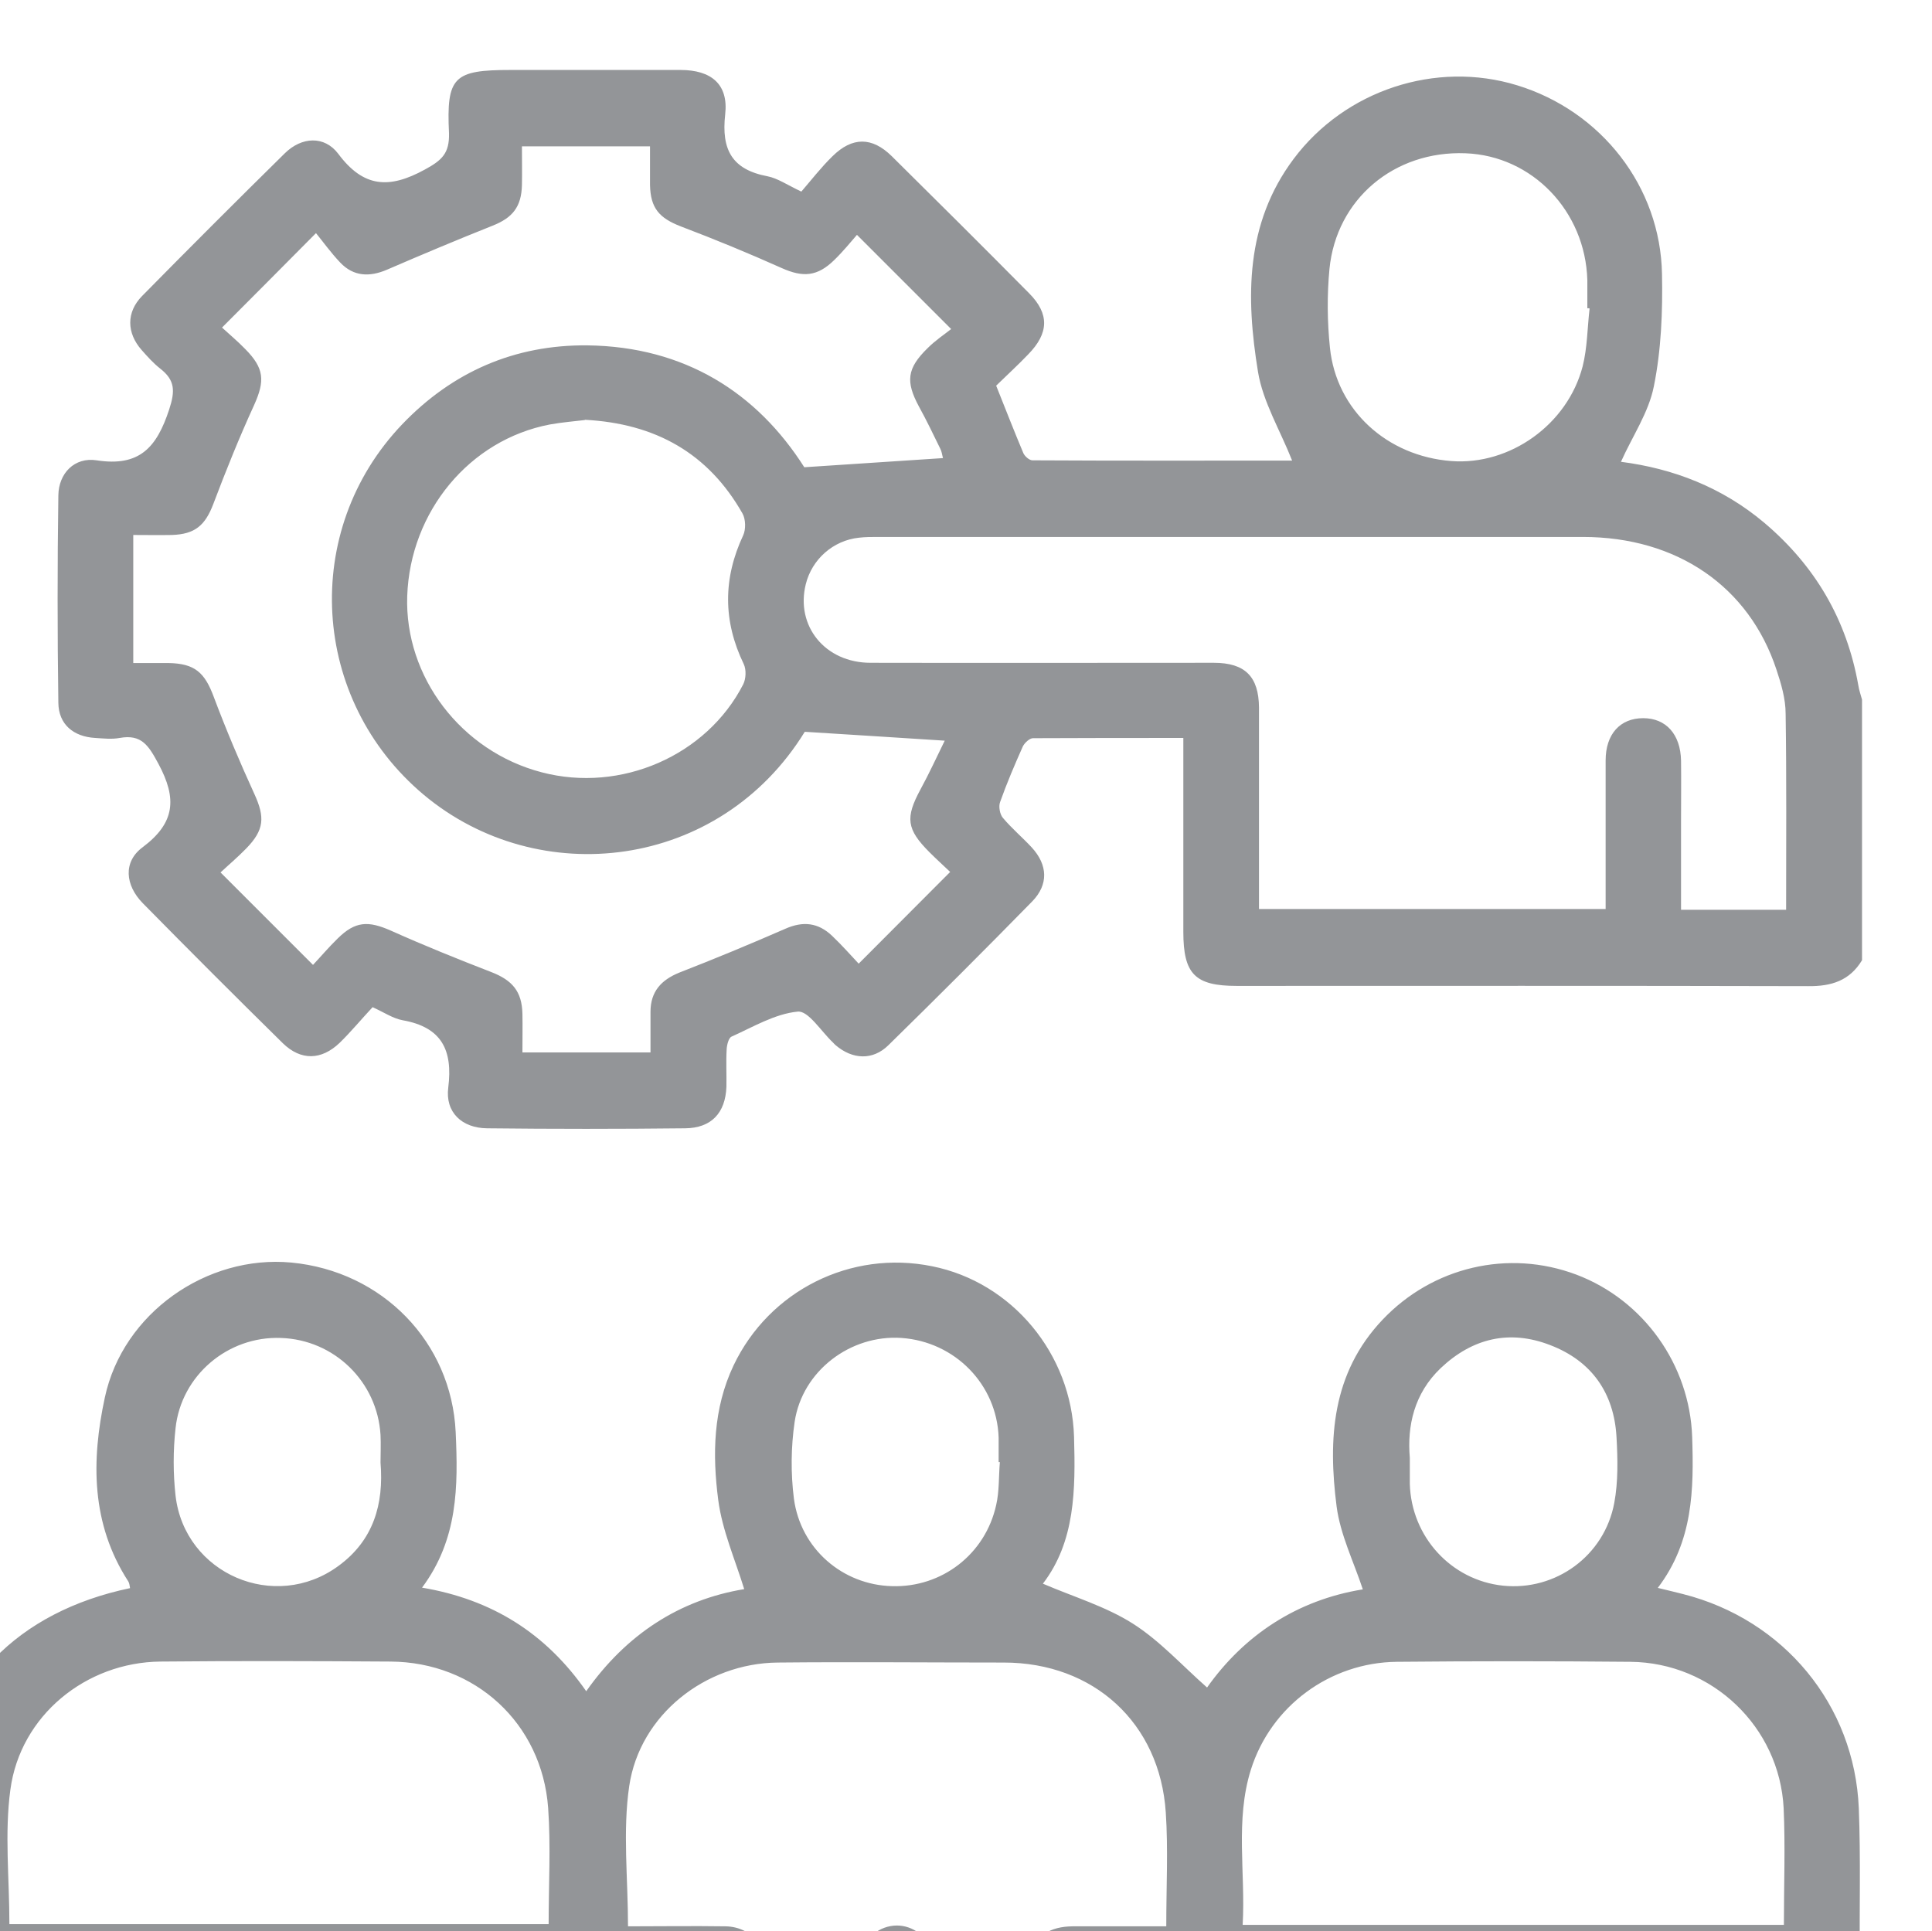 <?xml version="1.0" encoding="UTF-8"?>
<svg id="Capa_1" data-name="Capa 1" xmlns="http://www.w3.org/2000/svg" xmlns:xlink="http://www.w3.org/1999/xlink" viewBox="0 0 78.14 78.11">
  <defs>
    <style>
      .cls-1 {
        filter: url(#drop-shadow-1);
      }

      .cls-2 {
        fill: #939598;
        stroke-width: 0px;
      }
    </style>
    <filter id="drop-shadow-1" filterUnits="userSpaceOnUse">
      <feOffset dx="-2.83" dy="2.83"/>
      <feGaussianBlur result="blur" stdDeviation="2.83"/>
      <feFlood flood-color="#7a7979" flood-opacity=".4"/>
      <feComposite in2="blur" operator="in"/>
      <feComposite in="SourceGraphic"/>
    </filter>
  </defs>
  <g class="cls-1">
    <path class="cls-2" d="m78.14,36.01c-.5.83-1.24,1.06-2.18,1.05-7.7-.02-15.41-.01-23.11-.01-1.69,0-2.16-.48-2.16-2.19,0-2.31,0-4.63,0-6.94,0-.27,0-.55,0-.9-2.08,0-4.08,0-6.08.01-.14,0-.34.19-.41.33-.33.74-.65,1.49-.92,2.25-.07.18-.01.5.11.64.36.43.79.79,1.17,1.2.65.71.68,1.5.02,2.18-1.92,1.96-3.86,3.9-5.82,5.82-.63.62-1.45.58-2.13,0-.04-.03-.07-.07-.11-.11-.48-.45-1-1.3-1.43-1.25-.92.09-1.8.62-2.67,1.01-.12.05-.19.33-.2.51-.03.51,0,1.02-.01,1.52-.04,1.06-.61,1.67-1.67,1.68-2.67.03-5.34.03-8.01,0-1.02-.01-1.7-.65-1.57-1.65.19-1.52-.27-2.44-1.84-2.72-.39-.07-.74-.31-1.22-.53-.44.47-.86.98-1.33,1.44-.74.71-1.57.73-2.3.02-1.9-1.87-3.79-3.76-5.66-5.66-.72-.73-.81-1.68-.01-2.27,1.32-.99,1.39-1.97.64-3.37-.4-.74-.68-1.21-1.57-1.05-.32.06-.66.02-.99,0-.88-.05-1.48-.55-1.49-1.42-.04-2.8-.04-5.59,0-8.39.01-.89.65-1.56,1.55-1.42,1.74.27,2.43-.53,2.93-2.05.25-.76.24-1.19-.36-1.66-.28-.22-.52-.49-.75-.75-.61-.69-.63-1.53.02-2.19,1.91-1.94,3.83-3.86,5.77-5.77.68-.67,1.6-.72,2.16.02,1.02,1.37,2.06,1.43,3.5.64.7-.38,1-.66.98-1.47C20.88.27,21.18,0,23.49,0c2.29,0,4.58,0,6.86,0,1.25,0,1.95.58,1.81,1.8-.16,1.43.28,2.23,1.71,2.5.41.08.78.34,1.37.62.39-.45.79-.97,1.26-1.43.8-.79,1.6-.79,2.4,0,1.86,1.84,3.72,3.69,5.56,5.55.82.83.79,1.61-.04,2.46-.42.44-.87.85-1.3,1.27.38.95.73,1.85,1.1,2.73.06.13.24.29.37.29,3.53.02,7.05.01,10.5.01-.48-1.22-1.18-2.37-1.38-3.59-.49-3-.52-5.99,1.44-8.61,2.08-2.78,5.75-3.99,9.04-2.98,3.4,1.04,5.8,4.1,5.86,7.64.03,1.51-.03,3.06-.33,4.54-.21,1.06-.87,2.02-1.33,3.05,2.11.27,4.09,1.03,5.79,2.46,2.06,1.74,3.34,3.92,3.81,6.58.03.2.1.39.15.58v10.53Zm-42.76-9.24c-3.45,5.6-10.76,6.44-15.41,2.55-4.58-3.84-4.99-10.68-.87-14.99,2.03-2.12,4.55-3.22,7.49-3.19,3.93.05,6.85,1.91,8.77,4.93,1.99-.13,3.78-.25,5.61-.37-.04-.14-.05-.27-.11-.38-.28-.57-.55-1.14-.86-1.7-.55-1.02-.49-1.55.35-2.37.32-.32.7-.57.95-.77-1.34-1.34-2.53-2.53-3.81-3.81-.26.3-.57.68-.91,1.01-.69.68-1.27.72-2.14.33-1.34-.6-2.7-1.16-4.07-1.68-.88-.34-1.23-.74-1.25-1.68,0-.52,0-1.04,0-1.56h-5.18c0,.55.01,1.05,0,1.56-.02.89-.38,1.33-1.19,1.65-1.43.57-2.86,1.17-4.27,1.78-.7.3-1.35.28-1.89-.29-.38-.4-.71-.86-.98-1.19-1.36,1.37-2.55,2.57-3.8,3.82.27.25.62.54.94.87.77.78.8,1.28.36,2.26-.6,1.31-1.14,2.65-1.65,4-.33.87-.74,1.23-1.68,1.26-.52.01-1.04,0-1.56,0v5.18c.52,0,.97,0,1.43,0,1.06.02,1.46.38,1.83,1.38.5,1.33,1.05,2.63,1.64,3.92.43.94.4,1.45-.33,2.2-.35.36-.73.68-1.04.97,1.28,1.28,2.47,2.47,3.74,3.74.31-.33.64-.72,1-1.07.71-.7,1.23-.72,2.14-.32,1.34.6,2.7,1.15,4.07,1.68.85.33,1.24.78,1.26,1.69.01.52,0,1.04,0,1.56h5.18c0-.58,0-1.11,0-1.64,0-.82.43-1.29,1.17-1.59,1.44-.56,2.86-1.15,4.28-1.77.72-.32,1.33-.25,1.89.28.4.38.77.8,1.08,1.13,1.27-1.27,2.46-2.47,3.7-3.71-.24-.23-.54-.5-.83-.79-.94-.94-.99-1.4-.37-2.55.35-.64.65-1.3.98-1.97-1.91-.12-3.71-.24-5.68-.36Zm39.69,7.2c0-2.7.02-5.32-.02-7.93,0-.6-.18-1.21-.37-1.78-1.11-3.37-4.03-5.37-7.83-5.37-9.51,0-19.01,0-28.52,0-.25,0-.51,0-.76.03-1.04.11-1.9.87-2.15,1.88-.42,1.69.78,3.18,2.62,3.18,4.63.01,9.25,0,13.88,0,1.27,0,1.82.56,1.83,1.81,0,2.01,0,4.02,0,6.02,0,.7,0,1.41,0,2.13h14.02c0-2.04,0-4.03,0-6.01,0-1.07.59-1.71,1.52-1.71.92,0,1.51.65,1.53,1.72.01.81,0,1.63,0,2.44,0,1.18,0,2.37,0,3.59h4.26ZM26.49,14.16c-.41.05-.92.09-1.42.18-3.25.62-5.65,3.52-5.77,6.94-.11,3.27,2.18,6.28,5.44,7.13,3.2.84,6.67-.67,8.15-3.56.11-.22.13-.59.02-.82-.84-1.74-.84-3.46-.02-5.21.11-.24.1-.65-.03-.88-1.38-2.43-3.51-3.64-6.38-3.79Zm40.62-4.52s-.05,0-.08,0c0-.38,0-.76,0-1.14-.08-2.79-2.23-5.03-4.93-5.13-2.88-.11-5.22,1.85-5.5,4.68-.1,1.05-.09,2.14.02,3.19.26,2.52,2.3,4.38,4.91,4.58,2.37.18,4.7-1.48,5.31-3.83.19-.75.19-1.55.28-2.33Z"/>
    <path class="cls-2" d="m1.1,78.11c-.83-.45-1.11-1.13-1.08-2.07.07-2.11-.13-4.24.11-6.32.5-4.42,3.42-7.36,7.96-8.31-.02-.09-.02-.19-.07-.27-1.51-2.33-1.5-4.89-.95-7.44.73-3.42,4.13-5.78,7.54-5.46,3.69.35,6.48,3.22,6.65,6.86.1,2.18.1,4.33-1.36,6.29,2.84.48,5.01,1.85,6.64,4.19,1.62-2.3,3.78-3.7,6.39-4.13-.37-1.2-.89-2.38-1.05-3.6-.24-1.84-.21-3.7.62-5.45,1.44-3.02,4.73-4.68,8.03-4.01,3.24.65,5.64,3.55,5.74,6.9.06,2.13.05,4.23-1.26,5.94,1.26.54,2.54.92,3.63,1.61,1.09.69,1.99,1.69,3.01,2.59,1.5-2.12,3.64-3.54,6.3-3.97-.37-1.12-.91-2.21-1.06-3.35-.35-2.73-.2-5.39,1.86-7.56,2.02-2.13,5.08-2.86,7.84-1.82,2.72,1.03,4.58,3.65,4.68,6.56.07,2.13.04,4.23-1.39,6.11.41.1.71.17,1.02.25,4.07,1.03,6.94,4.48,7.11,8.67.08,2.03.02,4.07.04,6.1.01.85-.41,1.38-1.13,1.72h-31.43c-.05-.05-.1-.11-.16-.15-.75-.5-1.03-1.09-.82-1.78.22-.74.78-1.11,1.7-1.12.25,0,.51,0,.76,0,1,0,2.01,0,3.03,0,0-1.62.08-3.12-.02-4.61-.24-3.62-2.92-6.06-6.55-6.06-3.05,0-6.1-.03-9.15,0-2.92.03-5.57,2.11-6,4.99-.27,1.83-.05,3.73-.05,5.68,1.27,0,2.61-.02,3.95,0,1.14.02,1.9,1.06,1.45,2.03-.19.4-.63.68-.96,1.02H1.1Zm2.11-3.11h21.81c0-1.61.09-3.16-.02-4.7-.25-3.42-2.95-5.9-6.38-5.92-3.1-.02-6.2-.03-9.3,0-3.02.03-5.67,2.19-6.07,5.18-.24,1.76-.04,3.59-.04,5.43Zm71.77.03c0-1.62.06-3.17-.01-4.72-.17-3.29-2.89-5.89-6.2-5.92-3.15-.03-6.3-.03-9.45,0-2.7.03-5.09,1.79-5.9,4.37-.64,2.05-.21,4.16-.33,6.27h21.9Zm-15.13-18.89c0,.44,0,.75,0,1.05.06,2.14,1.67,3.9,3.77,4.12,2.12.22,4.1-1.2,4.5-3.35.16-.86.14-1.77.09-2.66-.1-1.79-1.01-3.08-2.68-3.72-1.65-.64-3.15-.28-4.43.93-1.08,1.03-1.36,2.34-1.25,3.63Zm-16.58.17s-.03,0-.05,0c0-.33,0-.66,0-.99-.07-2.15-1.77-3.88-3.93-4.03-2.06-.14-4.01,1.33-4.32,3.39-.15,1.02-.16,2.09-.03,3.11.27,2.03,1.97,3.49,3.97,3.54,2.01.06,3.77-1.29,4.21-3.28.13-.56.1-1.16.15-1.74Zm-25.05.03c0-.37.02-.75,0-1.13-.13-2.15-1.87-3.85-4.03-3.92-2.14-.08-4.03,1.51-4.26,3.65-.1.9-.1,1.83,0,2.73.37,3.17,4.02,4.73,6.59,2.84,1.41-1.03,1.84-2.49,1.7-4.18Z"/>
    <path class="cls-2" d="m38.63,78.11c-.57-.39-1.09-.82-1.05-1.62.04-.69.59-1.29,1.27-1.41.66-.12,1.32.24,1.62.86.3.64.13,1.4-.43,1.84-.16.12-.33.22-.5.33h-.92Z"/>
  </g>
</svg>